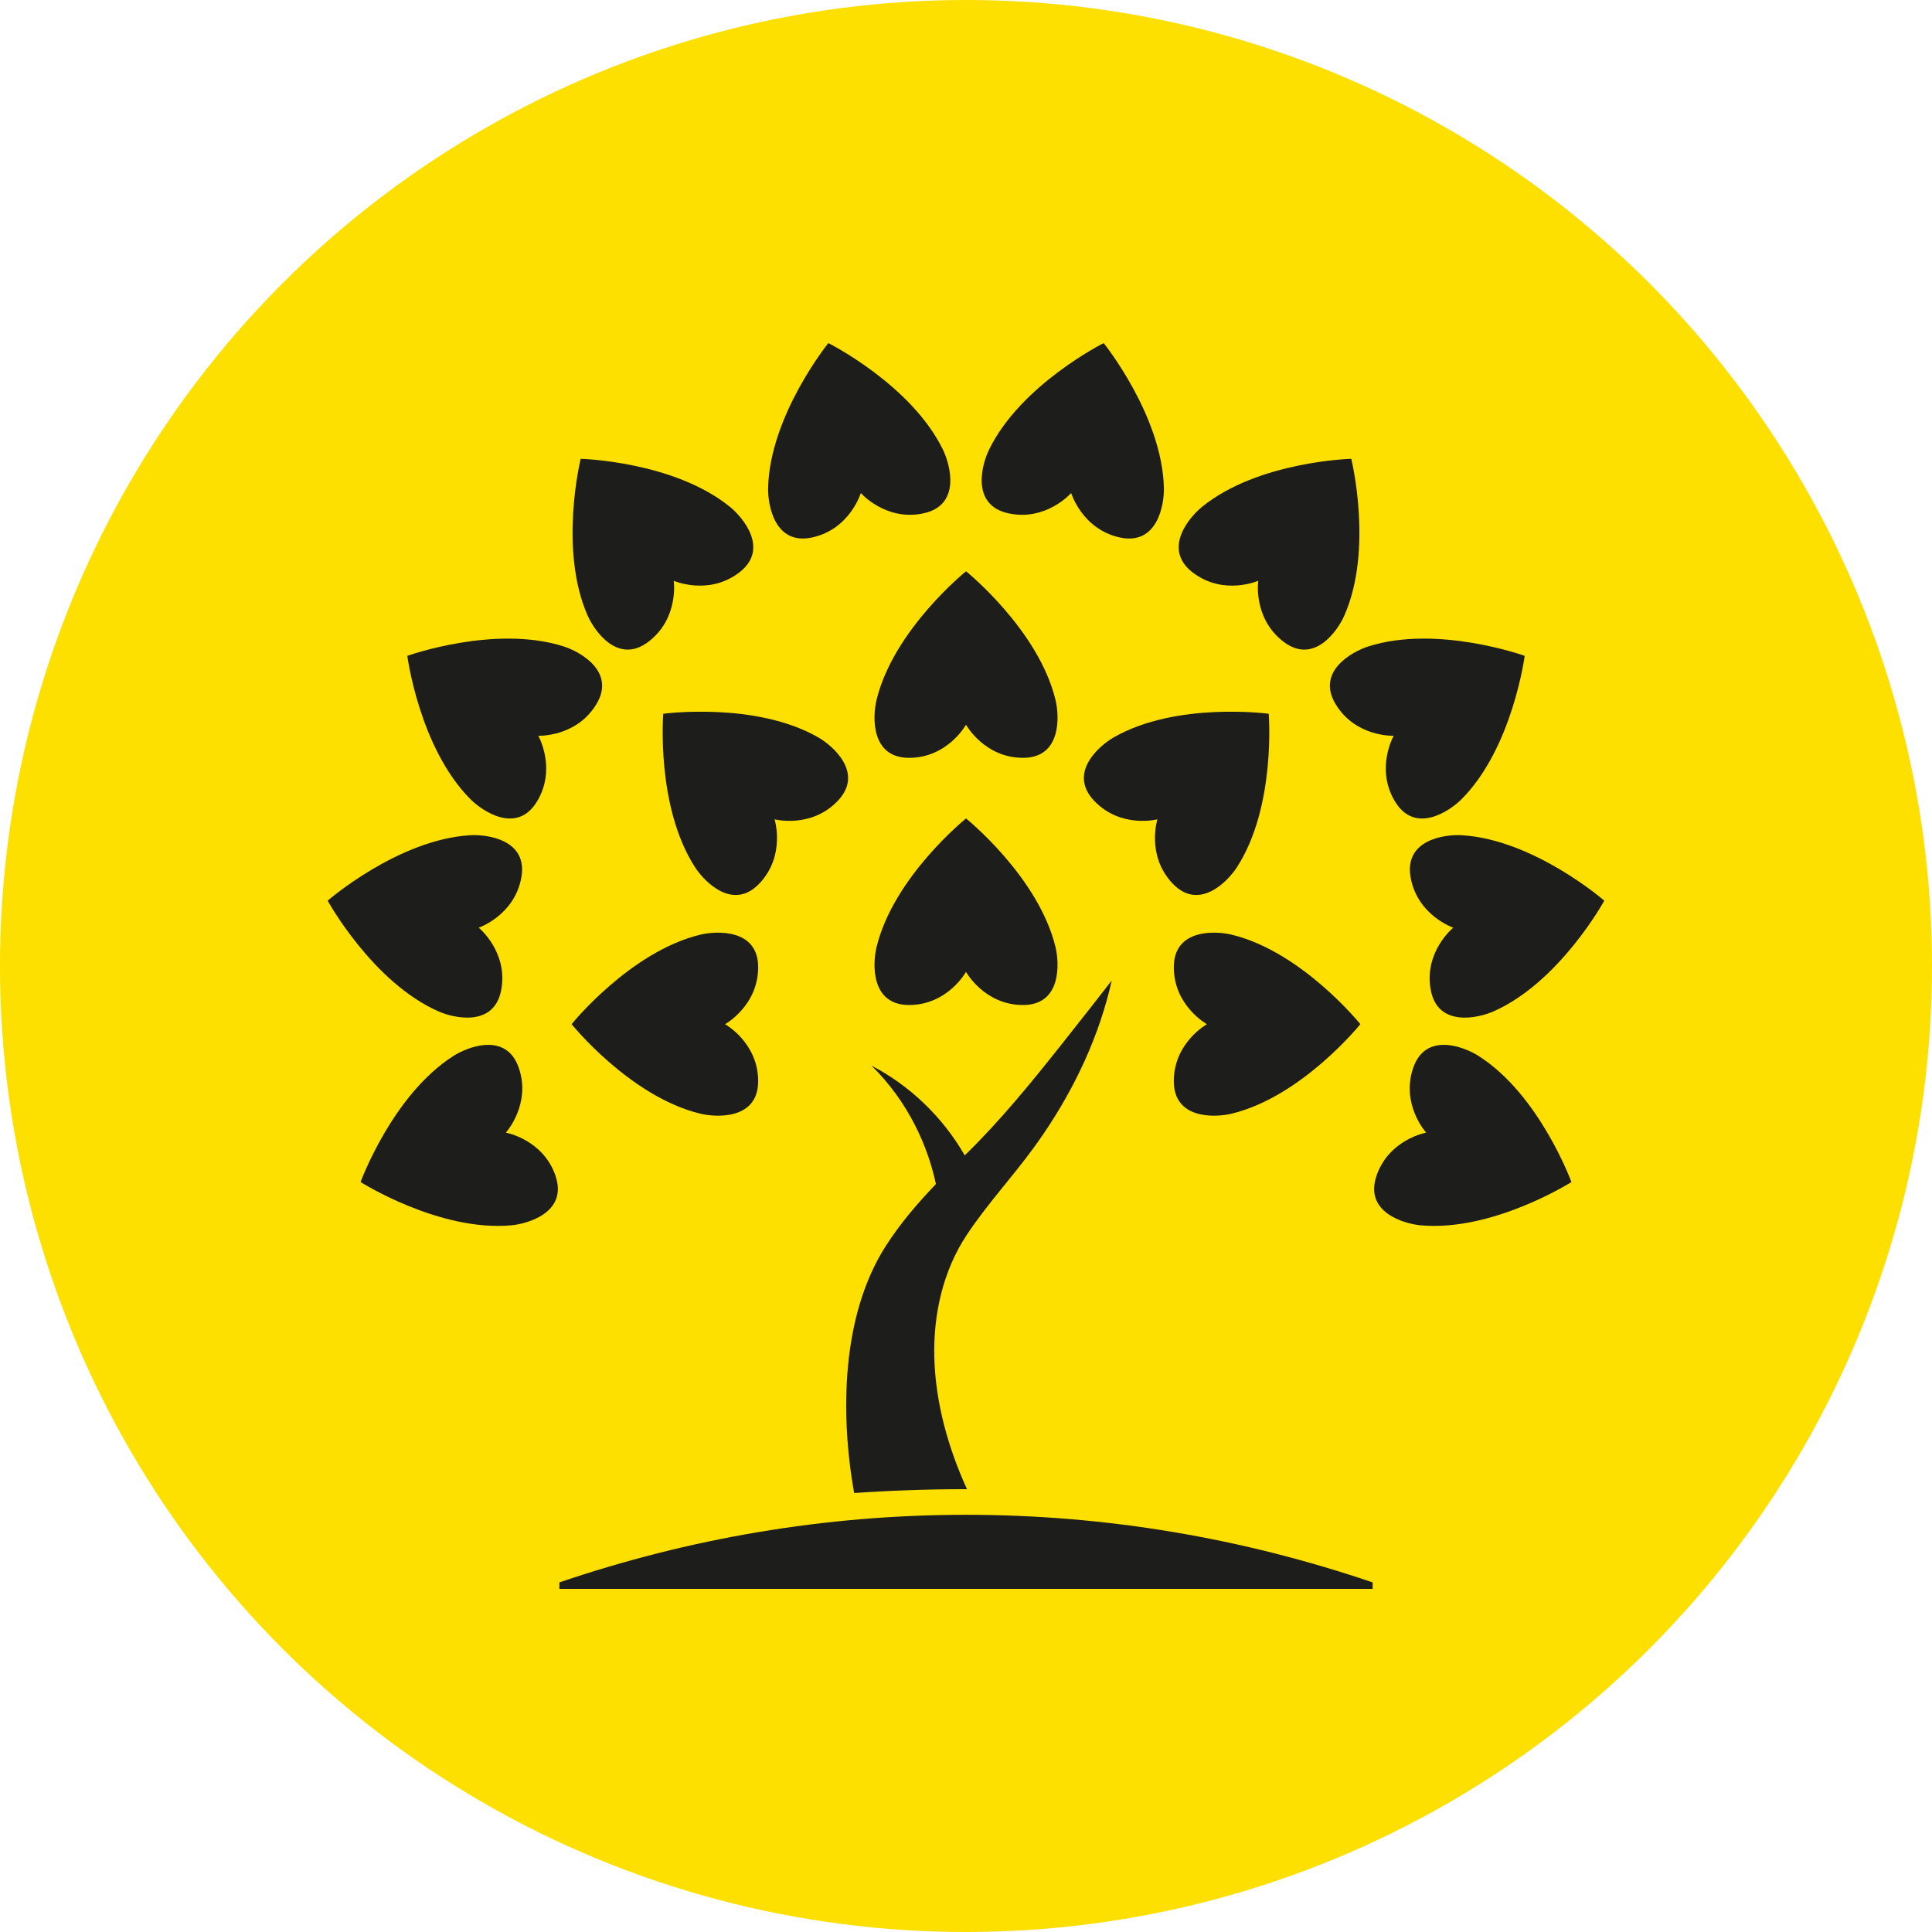 <?xml version="1.0" encoding="UTF-8" standalone="no"?>
<svg
   xmlns:dc="http://purl.org/dc/elements/1.1/"
   xmlns:cc="http://creativecommons.org/ns#"
   xmlns:rdf="http://www.w3.org/1999/02/22-rdf-syntax-ns#"
   xmlns:svg="http://www.w3.org/2000/svg"
   xmlns="http://www.w3.org/2000/svg"
   xmlns:sodipodi="http://sodipodi.sourceforge.net/DTD/sodipodi-0.dtd"
   xmlns:inkscape="http://www.inkscape.org/namespaces/inkscape"
   id="_Слой_1"
   data-name="Слой 1"
   version="1.1"
   viewBox="0 0 645.32 645.32"
   sodipodi:docname="favicon-round.svg"
   width="645.32"
   height="645.32"
   inkscape:version="1.0.2 (e86c870879, 2021-01-15)">
  <sodipodi:namedview
     pagecolor="#ffffff"
     bordercolor="#666666"
     borderopacity="1"
     objecttolerance="10"
     gridtolerance="10"
     guidetolerance="10"
     inkscape:pageopacity="0"
     inkscape:pageshadow="2"
     inkscape:window-width="1366"
     inkscape:window-height="712"
     id="namedview47"
     showgrid="false"
     fit-margin-top="0"
     fit-margin-left="0"
     fit-margin-right="0"
     fit-margin-bottom="0"
     inkscape:zoom="0.64990145"
     inkscape:cx="322.66"
     inkscape:cy="322.655"
     inkscape:window-x="0"
     inkscape:window-y="0"
     inkscape:window-maximized="1"
     inkscape:current-layer="_Слой_1" />
  <defs
     id="defs4">
    <style
       id="style2">
      .cls-1 {
        fill: #fddf00;
      }

      .cls-1, .cls-2 {
        stroke-width: 0px;
      }

      .cls-2 {
        fill: #1d1d1b;
      }
    </style>
  </defs>
  <circle
     class="cls-1"
     cx="322.66"
     cy="322.66"
     r="322.66"
     id="circle6" />
  <g
     id="g44"
     transform="translate(-55.82,-95.87)">
    <path
       class="cls-2"
       d="m 341.12,594.56 c 12.35,-0.84 24.81,-1.28 37.35,-1.28 0.11,0 0.23,0 0.34,0 -6.28,-13.78 -10.51,-28.81 -10.91,-43.92 -0.39,-14.33 2.85,-28.96 10.83,-41.01 6.75,-10.19 15.08,-19.14 22.27,-28.99 1.2,-1.65 2.38,-3.31 3.52,-5 10.5,-15.48 18.55,-32.7 22.64,-50.99 -1.88,2.49 -11.31,14.49 -16.56,21.1 -10.25,12.92 -20.65,25.74 -32.48,37.26 -0.02,0.02 -0.04,0.04 -0.06,0.06 -7.27,-12.67 -18.19,-23.25 -31.16,-29.98 5.97,5.83 10.91,12.69 14.67,20.13 3.11,6.14 5.42,12.69 6.87,19.43 -6.19,6.45 -12,13.24 -16.82,20.79 -14.66,22.98 -15.25,55.6 -10.51,82.39 z"
       id="path8" />
    <path
       class="cls-2"
       d="m 241.39,488.65 c -4.16,-12.22 -16.61,-14.46 -16.61,-14.46 0,0 8.5,-9.37 4.34,-21.59 -4.16,-12.22 -17.13,-7.02 -21.81,-4.05 -20.41,12.96 -31.05,42.14 -31.05,42.14 0,0 26.23,16.63 50.3,14.46 5.52,-0.5 18.97,-4.29 14.81,-16.51 z"
       id="path10" />
    <path
       class="cls-2"
       d="m 223.26,426.42 c 2.27,-12.7 -7.54,-20.69 -7.54,-20.69 0,0 11.97,-4.09 14.24,-16.79 2.27,-12.7 -11.59,-14.43 -17.13,-14.09 -24.13,1.47 -47.56,21.86 -47.56,21.86 0,0 14.91,27.24 37.03,36.99 5.07,2.24 18.68,5.42 20.95,-7.28 z"
       id="path12" />
    <path
       class="cls-2"
       d="m 235.15,363.64 c 6.72,-11.02 0.47,-22.01 0.47,-22.01 0,0 12.64,0.53 19.36,-10.49 6.72,-11.02 -5.58,-17.65 -10.86,-19.34 -23.03,-7.37 -52.25,3.14 -52.25,3.14 0,0 4.02,30.79 21.11,47.9 3.92,3.92 15.44,11.82 22.16,0.81 z"
       id="path14" />
    <path
       class="cls-2"
       d="m 272.43,310.2 c 10.26,-7.83 8.43,-20.34 8.43,-20.34 0,0 11.58,5.08 21.85,-2.75 10.26,-7.83 1.21,-18.47 -3.1,-21.96 -18.78,-15.23 -49.83,-16.03 -49.83,-16.03 0,0 -7.43,30.15 2.29,52.29 2.23,5.08 10.1,16.62 20.36,8.79 z"
       id="path16" />
    <path
       class="cls-2"
       d="m 327.09,275.39 c 12.61,-2.73 16.26,-14.84 16.26,-14.84 0,0 8.34,9.51 20.95,6.78 12.61,-2.73 8.93,-16.21 6.51,-21.2 -10.55,-21.76 -38.31,-35.66 -38.31,-35.66 0,0 -19.52,24.15 -20.12,48.32 -0.14,5.54 2.09,19.34 14.7,16.6 z"
       id="path18" />
    <path
       class="cls-2"
       d="m 309.06,457.01 c 0,-12.91 -11.06,-19.04 -11.06,-19.04 0,0 11.06,-6.13 11.06,-19.04 0,-12.91 -13.95,-12.16 -19.34,-10.86 -23.5,5.7 -42.97,29.89 -42.97,29.89 0,0 19.47,24.19 42.97,29.89 5.39,1.31 19.34,2.05 19.34,-10.86 z"
       id="path20" />
    <path
       class="cls-2"
       d="m 359.44,349 c 12.91,0 19.04,-11.06 19.04,-11.06 0,0 6.13,11.06 19.04,11.06 12.91,0 12.16,-13.95 10.86,-19.34 -5.7,-23.5 -29.89,-42.97 -29.89,-42.97 0,0 -24.19,19.47 -29.89,42.97 -1.31,5.39 -2.05,19.34 10.86,19.34 z"
       id="path22" />
    <path
       class="cls-2"
       d="m 359.44,431.56 c 12.91,0 19.04,-11.06 19.04,-11.06 0,0 6.13,11.06 19.04,11.06 12.91,0 12.16,-13.95 10.86,-19.34 -5.7,-23.5 -29.89,-42.97 -29.89,-42.97 0,0 -24.19,19.47 -29.89,42.97 -1.31,5.39 -2.05,19.34 10.86,19.34 z"
       id="path24" />
    <path
       class="cls-2"
       d="m 309.47,390.97 c 8.88,-9.36 5.07,-21.43 5.07,-21.43 0,0 12.25,3.16 21.13,-6.2 8.88,-9.36 -1.75,-18.43 -6.56,-21.18 -20.97,-12.03 -51.75,-7.88 -51.75,-7.88 0,0 -2.52,30.95 10.61,51.26 3.01,4.66 12.62,14.8 21.5,5.43 z"
       id="path26" />
    <path
       class="cls-2"
       d="m 447.89,457.01 c 0,-12.91 11.06,-19.04 11.06,-19.04 0,0 -11.06,-6.13 -11.06,-19.04 0,-12.91 13.95,-12.16 19.34,-10.86 23.5,5.7 42.97,29.89 42.97,29.89 0,0 -19.47,24.19 -42.97,29.89 -5.39,1.31 -19.34,2.05 -19.34,-10.86 z"
       id="path28" />
    <path
       class="cls-2"
       d="m 447.48,390.97 c -8.88,-9.36 -5.07,-21.43 -5.07,-21.43 0,0 -12.25,3.16 -21.13,-6.2 -8.88,-9.36 1.75,-18.43 6.56,-21.18 20.97,-12.03 51.75,-7.88 51.75,-7.88 0,0 2.52,30.95 -10.61,51.26 -3.01,4.66 -12.62,14.8 -21.5,5.43 z"
       id="path30" />
    <path
       class="cls-2"
       d="m 515.57,488.65 c 4.16,-12.22 16.61,-14.46 16.61,-14.46 0,0 -8.5,-9.37 -4.34,-21.59 4.16,-12.22 17.13,-7.02 21.81,-4.05 20.41,12.96 31.05,42.14 31.05,42.14 0,0 -26.23,16.63 -50.3,14.46 -5.52,-0.5 -18.97,-4.29 -14.81,-16.51 z"
       id="path32" />
    <path
       class="cls-2"
       d="m 533.69,426.42 c -2.27,-12.7 7.54,-20.69 7.54,-20.69 0,0 -11.97,-4.09 -14.24,-16.79 -2.27,-12.7 11.59,-14.43 17.13,-14.09 24.13,1.47 47.56,21.86 47.56,21.86 0,0 -14.91,27.24 -37.03,36.99 -5.07,2.24 -18.68,5.42 -20.95,-7.28 z"
       id="path34" />
    <path
       class="cls-2"
       d="m 521.81,363.64 c -6.72,-11.02 -0.47,-22.01 -0.47,-22.01 0,0 -12.64,0.53 -19.36,-10.49 -6.72,-11.02 5.58,-17.65 10.86,-19.34 23.03,-7.37 52.25,3.14 52.25,3.14 0,0 -4.02,30.79 -21.11,47.9 -3.92,3.92 -15.44,11.82 -22.16,0.81 z"
       id="path36" />
    <path
       class="cls-2"
       d="m 484.52,310.2 c -10.26,-7.83 -8.43,-20.34 -8.43,-20.34 0,0 -11.58,5.08 -21.85,-2.75 -10.26,-7.83 -1.21,-18.47 3.1,-21.96 18.78,-15.23 49.83,-16.03 49.83,-16.03 0,0 7.43,30.15 -2.29,52.29 -2.23,5.08 -10.1,16.62 -20.36,8.79 z"
       id="path38" />
    <path
       class="cls-2"
       d="m 429.87,275.39 c -12.61,-2.73 -16.26,-14.84 -16.26,-14.84 0,0 -8.34,9.51 -20.95,6.78 -12.61,-2.73 -8.93,-16.21 -6.51,-21.2 10.55,-21.76 38.31,-35.66 38.31,-35.66 0,0 19.52,24.15 20.12,48.32 0.14,5.54 -2.09,19.34 -14.7,16.6 z"
       id="path40" />
    <path
       class="cls-2"
       d="m 378.48,601.84 c -47.02,0 -92.56,7.87 -135.81,22.58 v 2.17 H 514.3 v -2.17 C 471.04,609.71 425.51,601.84 378.49,601.84 Z"
       id="path42" />
  </g>
</svg>
